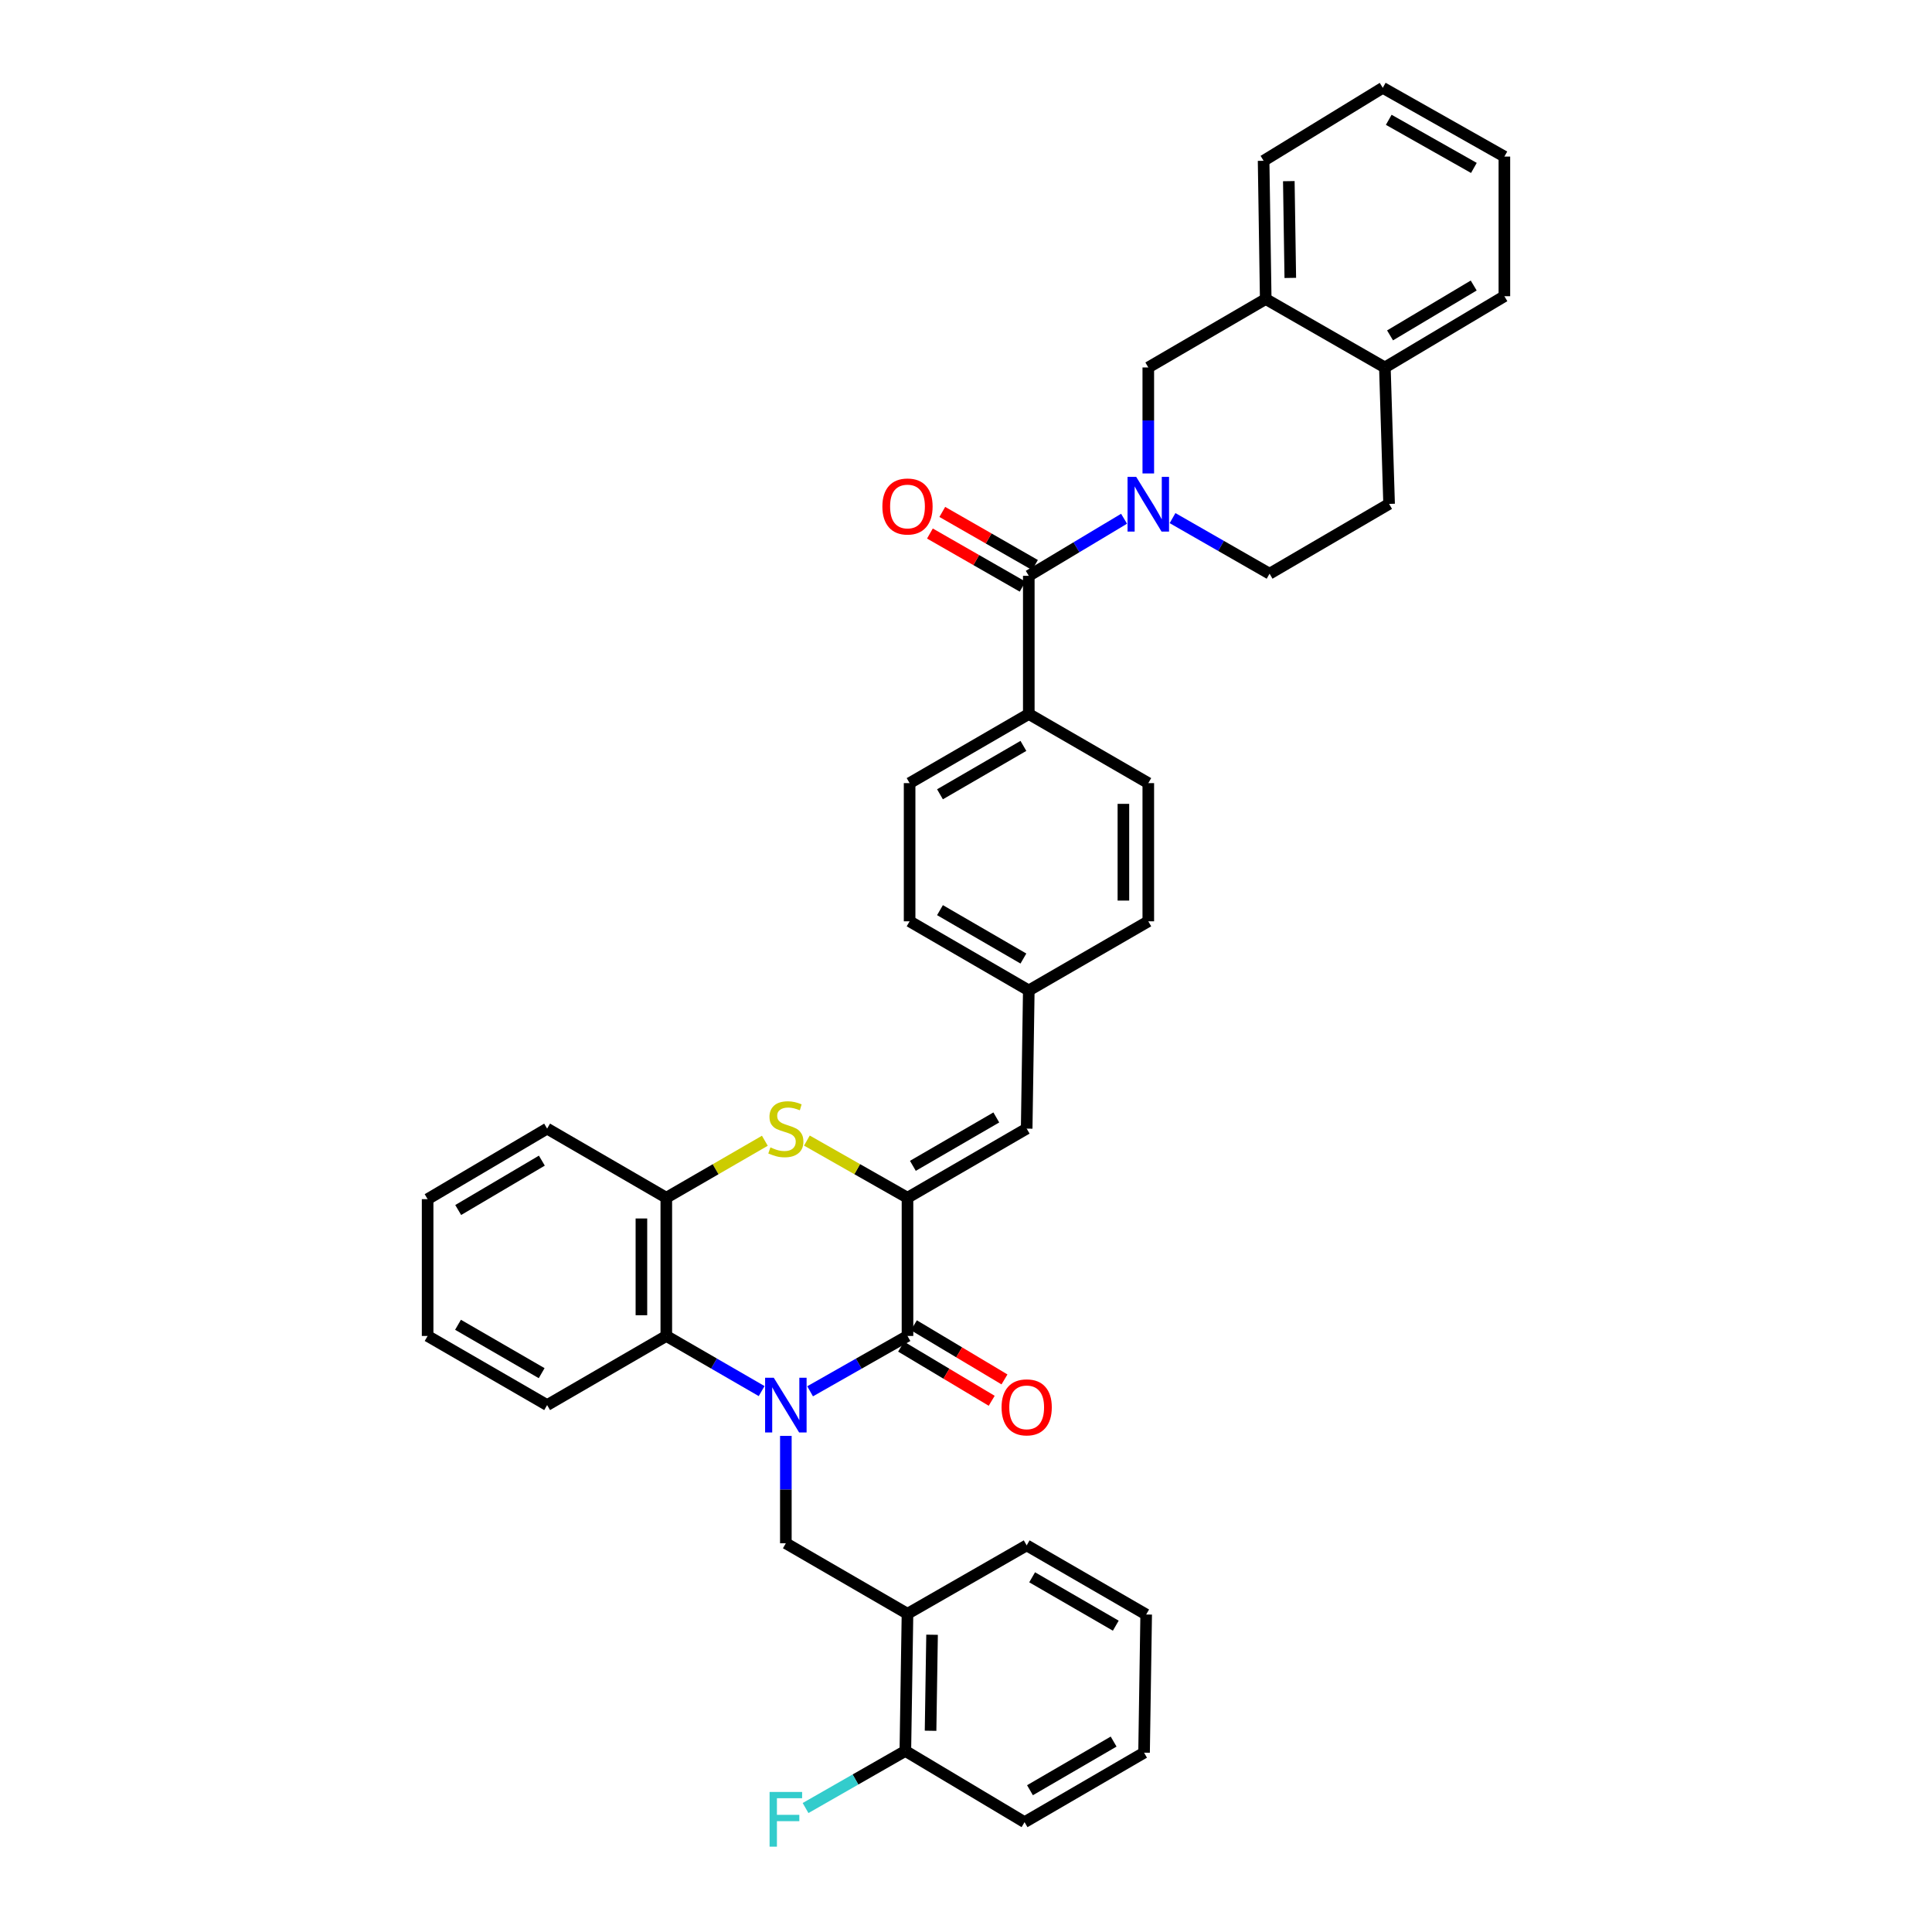 <?xml version='1.0' encoding='iso-8859-1'?>
<svg version='1.1' baseProfile='full'
              xmlns='http://www.w3.org/2000/svg'
                      xmlns:rdkit='http://www.rdkit.org/xml'
                      xmlns:xlink='http://www.w3.org/1999/xlink'
                  xml:space='preserve'
width='1000px' height='1000px' viewBox='0 0 1000 1000'>
<!-- END OF HEADER -->
<rect style='opacity:1.0;fill:#FFFFFF;stroke:none' width='1000' height='1000' x='0' y='0'> </rect>
<path class='bond-0' d='M 419.305,720.138 L 444.511,705.814' style='fill:none;fill-rule:evenodd;stroke:#0000FF;stroke-width:6px;stroke-linecap:butt;stroke-linejoin:miter;stroke-opacity:1' />
<path class='bond-0' d='M 444.511,705.814 L 469.717,691.49' style='fill:none;fill-rule:evenodd;stroke:#000000;stroke-width:6px;stroke-linecap:butt;stroke-linejoin:miter;stroke-opacity:1' />
<path class='bond-5' d='M 394.227,720.026 L 369.553,705.758' style='fill:none;fill-rule:evenodd;stroke:#0000FF;stroke-width:6px;stroke-linecap:butt;stroke-linejoin:miter;stroke-opacity:1' />
<path class='bond-5' d='M 369.553,705.758 L 344.879,691.49' style='fill:none;fill-rule:evenodd;stroke:#000000;stroke-width:6px;stroke-linecap:butt;stroke-linejoin:miter;stroke-opacity:1' />
<path class='bond-6' d='M 406.754,743.218 L 406.754,771.003' style='fill:none;fill-rule:evenodd;stroke:#0000FF;stroke-width:6px;stroke-linecap:butt;stroke-linejoin:miter;stroke-opacity:1' />
<path class='bond-6' d='M 406.754,771.003 L 406.754,798.789' style='fill:none;fill-rule:evenodd;stroke:#000000;stroke-width:6px;stroke-linecap:butt;stroke-linejoin:miter;stroke-opacity:1' />
<path class='bond-1' d='M 469.717,691.49 L 469.717,619.95' style='fill:none;fill-rule:evenodd;stroke:#000000;stroke-width:6px;stroke-linecap:butt;stroke-linejoin:miter;stroke-opacity:1' />
<path class='bond-14' d='M 466.412,697.02 L 489.858,711.033' style='fill:none;fill-rule:evenodd;stroke:#000000;stroke-width:6px;stroke-linecap:butt;stroke-linejoin:miter;stroke-opacity:1' />
<path class='bond-14' d='M 489.858,711.033 L 513.304,725.046' style='fill:none;fill-rule:evenodd;stroke:#FF0000;stroke-width:6px;stroke-linecap:butt;stroke-linejoin:miter;stroke-opacity:1' />
<path class='bond-14' d='M 473.023,685.959 L 496.469,699.972' style='fill:none;fill-rule:evenodd;stroke:#000000;stroke-width:6px;stroke-linecap:butt;stroke-linejoin:miter;stroke-opacity:1' />
<path class='bond-14' d='M 496.469,699.972 L 519.915,713.984' style='fill:none;fill-rule:evenodd;stroke:#FF0000;stroke-width:6px;stroke-linecap:butt;stroke-linejoin:miter;stroke-opacity:1' />
<path class='bond-8' d='M 469.717,619.95 L 531.407,584.169' style='fill:none;fill-rule:evenodd;stroke:#000000;stroke-width:6px;stroke-linecap:butt;stroke-linejoin:miter;stroke-opacity:1' />
<path class='bond-8' d='M 472.505,603.436 L 515.688,578.389' style='fill:none;fill-rule:evenodd;stroke:#000000;stroke-width:6px;stroke-linecap:butt;stroke-linejoin:miter;stroke-opacity:1' />
<path class='bond-37' d='M 469.717,619.95 L 443.681,605.154' style='fill:none;fill-rule:evenodd;stroke:#000000;stroke-width:6px;stroke-linecap:butt;stroke-linejoin:miter;stroke-opacity:1' />
<path class='bond-37' d='M 443.681,605.154 L 417.645,590.358' style='fill:none;fill-rule:evenodd;stroke:#CCCC00;stroke-width:6px;stroke-linecap:butt;stroke-linejoin:miter;stroke-opacity:1' />
<path class='bond-2' d='M 581.813,268.499 L 557.157,283.272' style='fill:none;fill-rule:evenodd;stroke:#0000FF;stroke-width:6px;stroke-linecap:butt;stroke-linejoin:miter;stroke-opacity:1' />
<path class='bond-2' d='M 557.157,283.272 L 532.502,298.045' style='fill:none;fill-rule:evenodd;stroke:#000000;stroke-width:6px;stroke-linecap:butt;stroke-linejoin:miter;stroke-opacity:1' />
<path class='bond-10' d='M 594.356,245.054 L 594.356,217.624' style='fill:none;fill-rule:evenodd;stroke:#0000FF;stroke-width:6px;stroke-linecap:butt;stroke-linejoin:miter;stroke-opacity:1' />
<path class='bond-10' d='M 594.356,217.624 L 594.356,190.195' style='fill:none;fill-rule:evenodd;stroke:#000000;stroke-width:6px;stroke-linecap:butt;stroke-linejoin:miter;stroke-opacity:1' />
<path class='bond-13' d='M 606.904,268.174 L 632.015,282.562' style='fill:none;fill-rule:evenodd;stroke:#0000FF;stroke-width:6px;stroke-linecap:butt;stroke-linejoin:miter;stroke-opacity:1' />
<path class='bond-13' d='M 632.015,282.562 L 657.126,296.95' style='fill:none;fill-rule:evenodd;stroke:#000000;stroke-width:6px;stroke-linecap:butt;stroke-linejoin:miter;stroke-opacity:1' />
<path class='bond-3' d='M 395.887,590.453 L 370.383,605.201' style='fill:none;fill-rule:evenodd;stroke:#CCCC00;stroke-width:6px;stroke-linecap:butt;stroke-linejoin:miter;stroke-opacity:1' />
<path class='bond-3' d='M 370.383,605.201 L 344.879,619.95' style='fill:none;fill-rule:evenodd;stroke:#000000;stroke-width:6px;stroke-linecap:butt;stroke-linejoin:miter;stroke-opacity:1' />
<path class='bond-4' d='M 532.502,298.045 L 532.502,369.564' style='fill:none;fill-rule:evenodd;stroke:#000000;stroke-width:6px;stroke-linecap:butt;stroke-linejoin:miter;stroke-opacity:1' />
<path class='bond-15' d='M 535.705,292.455 L 511.717,278.713' style='fill:none;fill-rule:evenodd;stroke:#000000;stroke-width:6px;stroke-linecap:butt;stroke-linejoin:miter;stroke-opacity:1' />
<path class='bond-15' d='M 511.717,278.713 L 487.729,264.971' style='fill:none;fill-rule:evenodd;stroke:#FF0000;stroke-width:6px;stroke-linecap:butt;stroke-linejoin:miter;stroke-opacity:1' />
<path class='bond-15' d='M 529.299,303.636 L 505.311,289.894' style='fill:none;fill-rule:evenodd;stroke:#000000;stroke-width:6px;stroke-linecap:butt;stroke-linejoin:miter;stroke-opacity:1' />
<path class='bond-15' d='M 505.311,289.894 L 481.324,276.153' style='fill:none;fill-rule:evenodd;stroke:#FF0000;stroke-width:6px;stroke-linecap:butt;stroke-linejoin:miter;stroke-opacity:1' />
<path class='bond-7' d='M 344.879,691.49 L 344.879,619.95' style='fill:none;fill-rule:evenodd;stroke:#000000;stroke-width:6px;stroke-linecap:butt;stroke-linejoin:miter;stroke-opacity:1' />
<path class='bond-7' d='M 331.993,680.759 L 331.993,630.681' style='fill:none;fill-rule:evenodd;stroke:#000000;stroke-width:6px;stroke-linecap:butt;stroke-linejoin:miter;stroke-opacity:1' />
<path class='bond-25' d='M 344.879,691.49 L 283.19,727.27' style='fill:none;fill-rule:evenodd;stroke:#000000;stroke-width:6px;stroke-linecap:butt;stroke-linejoin:miter;stroke-opacity:1' />
<path class='bond-9' d='M 406.754,798.789 L 469.717,835.285' style='fill:none;fill-rule:evenodd;stroke:#000000;stroke-width:6px;stroke-linecap:butt;stroke-linejoin:miter;stroke-opacity:1' />
<path class='bond-26' d='M 344.879,619.95 L 283.19,584.169' style='fill:none;fill-rule:evenodd;stroke:#000000;stroke-width:6px;stroke-linecap:butt;stroke-linejoin:miter;stroke-opacity:1' />
<path class='bond-19' d='M 531.407,584.169 L 532.502,512.651' style='fill:none;fill-rule:evenodd;stroke:#000000;stroke-width:6px;stroke-linecap:butt;stroke-linejoin:miter;stroke-opacity:1' />
<path class='bond-16' d='M 469.717,835.285 L 468.608,906.288' style='fill:none;fill-rule:evenodd;stroke:#000000;stroke-width:6px;stroke-linecap:butt;stroke-linejoin:miter;stroke-opacity:1' />
<path class='bond-16' d='M 482.436,846.137 L 481.659,895.839' style='fill:none;fill-rule:evenodd;stroke:#000000;stroke-width:6px;stroke-linecap:butt;stroke-linejoin:miter;stroke-opacity:1' />
<path class='bond-27' d='M 469.717,835.285 L 531.407,799.884' style='fill:none;fill-rule:evenodd;stroke:#000000;stroke-width:6px;stroke-linecap:butt;stroke-linejoin:miter;stroke-opacity:1' />
<path class='bond-11' d='M 594.356,190.195 L 655.135,154.78' style='fill:none;fill-rule:evenodd;stroke:#000000;stroke-width:6px;stroke-linecap:butt;stroke-linejoin:miter;stroke-opacity:1' />
<path class='bond-28' d='M 655.135,154.78 L 654.04,83.225' style='fill:none;fill-rule:evenodd;stroke:#000000;stroke-width:6px;stroke-linecap:butt;stroke-linejoin:miter;stroke-opacity:1' />
<path class='bond-28' d='M 667.856,143.849 L 667.089,93.761' style='fill:none;fill-rule:evenodd;stroke:#000000;stroke-width:6px;stroke-linecap:butt;stroke-linejoin:miter;stroke-opacity:1' />
<path class='bond-41' d='M 655.135,154.78 L 716.81,190.195' style='fill:none;fill-rule:evenodd;stroke:#000000;stroke-width:6px;stroke-linecap:butt;stroke-linejoin:miter;stroke-opacity:1' />
<path class='bond-12' d='M 532.502,369.564 L 470.813,405.344' style='fill:none;fill-rule:evenodd;stroke:#000000;stroke-width:6px;stroke-linecap:butt;stroke-linejoin:miter;stroke-opacity:1' />
<path class='bond-12' d='M 529.714,386.078 L 486.532,411.124' style='fill:none;fill-rule:evenodd;stroke:#000000;stroke-width:6px;stroke-linecap:butt;stroke-linejoin:miter;stroke-opacity:1' />
<path class='bond-40' d='M 532.502,369.564 L 594.356,405.344' style='fill:none;fill-rule:evenodd;stroke:#000000;stroke-width:6px;stroke-linecap:butt;stroke-linejoin:miter;stroke-opacity:1' />
<path class='bond-18' d='M 657.126,296.95 L 718.994,260.819' style='fill:none;fill-rule:evenodd;stroke:#000000;stroke-width:6px;stroke-linecap:butt;stroke-linejoin:miter;stroke-opacity:1' />
<path class='bond-22' d='M 468.608,906.288 L 442.782,921.063' style='fill:none;fill-rule:evenodd;stroke:#000000;stroke-width:6px;stroke-linecap:butt;stroke-linejoin:miter;stroke-opacity:1' />
<path class='bond-22' d='M 442.782,921.063 L 416.956,935.839' style='fill:none;fill-rule:evenodd;stroke:#33CCCC;stroke-width:6px;stroke-linecap:butt;stroke-linejoin:miter;stroke-opacity:1' />
<path class='bond-30' d='M 468.608,906.288 L 530.311,943.15' style='fill:none;fill-rule:evenodd;stroke:#000000;stroke-width:6px;stroke-linecap:butt;stroke-linejoin:miter;stroke-opacity:1' />
<path class='bond-17' d='M 716.81,190.195 L 718.994,260.819' style='fill:none;fill-rule:evenodd;stroke:#000000;stroke-width:6px;stroke-linecap:butt;stroke-linejoin:miter;stroke-opacity:1' />
<path class='bond-29' d='M 716.81,190.195 L 778.664,153.319' style='fill:none;fill-rule:evenodd;stroke:#000000;stroke-width:6px;stroke-linecap:butt;stroke-linejoin:miter;stroke-opacity:1' />
<path class='bond-29' d='M 719.489,173.595 L 762.787,147.782' style='fill:none;fill-rule:evenodd;stroke:#000000;stroke-width:6px;stroke-linecap:butt;stroke-linejoin:miter;stroke-opacity:1' />
<path class='bond-23' d='M 532.502,512.651 L 594.356,476.87' style='fill:none;fill-rule:evenodd;stroke:#000000;stroke-width:6px;stroke-linecap:butt;stroke-linejoin:miter;stroke-opacity:1' />
<path class='bond-24' d='M 532.502,512.651 L 470.813,476.87' style='fill:none;fill-rule:evenodd;stroke:#000000;stroke-width:6px;stroke-linecap:butt;stroke-linejoin:miter;stroke-opacity:1' />
<path class='bond-24' d='M 529.714,496.137 L 486.532,471.09' style='fill:none;fill-rule:evenodd;stroke:#000000;stroke-width:6px;stroke-linecap:butt;stroke-linejoin:miter;stroke-opacity:1' />
<path class='bond-20' d='M 594.356,405.344 L 594.356,476.87' style='fill:none;fill-rule:evenodd;stroke:#000000;stroke-width:6px;stroke-linecap:butt;stroke-linejoin:miter;stroke-opacity:1' />
<path class='bond-20' d='M 581.469,416.073 L 581.469,466.141' style='fill:none;fill-rule:evenodd;stroke:#000000;stroke-width:6px;stroke-linecap:butt;stroke-linejoin:miter;stroke-opacity:1' />
<path class='bond-21' d='M 470.813,405.344 L 470.813,476.87' style='fill:none;fill-rule:evenodd;stroke:#000000;stroke-width:6px;stroke-linecap:butt;stroke-linejoin:miter;stroke-opacity:1' />
<path class='bond-31' d='M 283.19,727.27 L 221.336,691.49' style='fill:none;fill-rule:evenodd;stroke:#000000;stroke-width:6px;stroke-linecap:butt;stroke-linejoin:miter;stroke-opacity:1' />
<path class='bond-31' d='M 280.364,710.749 L 237.067,685.702' style='fill:none;fill-rule:evenodd;stroke:#000000;stroke-width:6px;stroke-linecap:butt;stroke-linejoin:miter;stroke-opacity:1' />
<path class='bond-38' d='M 283.19,584.169 L 221.336,620.68' style='fill:none;fill-rule:evenodd;stroke:#000000;stroke-width:6px;stroke-linecap:butt;stroke-linejoin:miter;stroke-opacity:1' />
<path class='bond-38' d='M 280.462,600.743 L 237.165,626.3' style='fill:none;fill-rule:evenodd;stroke:#000000;stroke-width:6px;stroke-linecap:butt;stroke-linejoin:miter;stroke-opacity:1' />
<path class='bond-32' d='M 531.407,799.884 L 593.26,835.665' style='fill:none;fill-rule:evenodd;stroke:#000000;stroke-width:6px;stroke-linecap:butt;stroke-linejoin:miter;stroke-opacity:1' />
<path class='bond-32' d='M 534.232,816.405 L 577.53,841.452' style='fill:none;fill-rule:evenodd;stroke:#000000;stroke-width:6px;stroke-linecap:butt;stroke-linejoin:miter;stroke-opacity:1' />
<path class='bond-34' d='M 654.04,83.225 L 715.715,45.455' style='fill:none;fill-rule:evenodd;stroke:#000000;stroke-width:6px;stroke-linecap:butt;stroke-linejoin:miter;stroke-opacity:1' />
<path class='bond-35' d='M 778.664,153.319 L 778.664,81.042' style='fill:none;fill-rule:evenodd;stroke:#000000;stroke-width:6px;stroke-linecap:butt;stroke-linejoin:miter;stroke-opacity:1' />
<path class='bond-39' d='M 530.311,943.15 L 592.165,907.183' style='fill:none;fill-rule:evenodd;stroke:#000000;stroke-width:6px;stroke-linecap:butt;stroke-linejoin:miter;stroke-opacity:1' />
<path class='bond-39' d='M 533.112,926.615 L 576.409,901.438' style='fill:none;fill-rule:evenodd;stroke:#000000;stroke-width:6px;stroke-linecap:butt;stroke-linejoin:miter;stroke-opacity:1' />
<path class='bond-33' d='M 221.336,691.49 L 221.336,620.68' style='fill:none;fill-rule:evenodd;stroke:#000000;stroke-width:6px;stroke-linecap:butt;stroke-linejoin:miter;stroke-opacity:1' />
<path class='bond-36' d='M 593.26,835.665 L 592.165,907.183' style='fill:none;fill-rule:evenodd;stroke:#000000;stroke-width:6px;stroke-linecap:butt;stroke-linejoin:miter;stroke-opacity:1' />
<path class='bond-42' d='M 715.715,45.455 L 778.664,81.042' style='fill:none;fill-rule:evenodd;stroke:#000000;stroke-width:6px;stroke-linecap:butt;stroke-linejoin:miter;stroke-opacity:1' />
<path class='bond-42' d='M 718.815,62.01 L 762.88,86.921' style='fill:none;fill-rule:evenodd;stroke:#000000;stroke-width:6px;stroke-linecap:butt;stroke-linejoin:miter;stroke-opacity:1' />
<path  class='atom-0' d='M 400.494 713.11
L 409.774 728.11
Q 410.694 729.59, 412.174 732.27
Q 413.654 734.95, 413.734 735.11
L 413.734 713.11
L 417.494 713.11
L 417.494 741.43
L 413.614 741.43
L 403.654 725.03
Q 402.494 723.11, 401.254 720.91
Q 400.054 718.71, 399.694 718.03
L 399.694 741.43
L 396.014 741.43
L 396.014 713.11
L 400.494 713.11
' fill='#0000FF'/>
<path  class='atom-3' d='M 588.096 246.823
L 597.376 261.823
Q 598.296 263.303, 599.776 265.983
Q 601.256 268.663, 601.336 268.823
L 601.336 246.823
L 605.096 246.823
L 605.096 275.143
L 601.216 275.143
L 591.256 258.743
Q 590.096 256.823, 588.856 254.623
Q 587.656 252.423, 587.296 251.743
L 587.296 275.143
L 583.616 275.143
L 583.616 246.823
L 588.096 246.823
' fill='#0000FF'/>
<path  class='atom-4' d='M 398.754 593.889
Q 399.074 594.009, 400.394 594.569
Q 401.714 595.129, 403.154 595.489
Q 404.634 595.809, 406.074 595.809
Q 408.754 595.809, 410.314 594.529
Q 411.874 593.209, 411.874 590.929
Q 411.874 589.369, 411.074 588.409
Q 410.314 587.449, 409.114 586.929
Q 407.914 586.409, 405.914 585.809
Q 403.394 585.049, 401.874 584.329
Q 400.394 583.609, 399.314 582.089
Q 398.274 580.569, 398.274 578.009
Q 398.274 574.449, 400.674 572.249
Q 403.114 570.049, 407.914 570.049
Q 411.194 570.049, 414.914 571.609
L 413.994 574.689
Q 410.594 573.289, 408.034 573.289
Q 405.274 573.289, 403.754 574.449
Q 402.234 575.569, 402.274 577.529
Q 402.274 579.049, 403.034 579.969
Q 403.834 580.889, 404.954 581.409
Q 406.114 581.929, 408.034 582.529
Q 410.594 583.329, 412.114 584.129
Q 413.634 584.929, 414.714 586.569
Q 415.834 588.169, 415.834 590.929
Q 415.834 594.849, 413.194 596.969
Q 410.594 599.049, 406.234 599.049
Q 403.714 599.049, 401.794 598.489
Q 399.914 597.969, 397.674 597.049
L 398.754 593.889
' fill='#CCCC00'/>
<path  class='atom-15' d='M 518.407 728.438
Q 518.407 721.638, 521.767 717.838
Q 525.127 714.038, 531.407 714.038
Q 537.687 714.038, 541.047 717.838
Q 544.407 721.638, 544.407 728.438
Q 544.407 735.318, 541.007 739.238
Q 537.607 743.118, 531.407 743.118
Q 525.167 743.118, 521.767 739.238
Q 518.407 735.358, 518.407 728.438
M 531.407 739.918
Q 535.727 739.918, 538.047 737.038
Q 540.407 734.118, 540.407 728.438
Q 540.407 722.878, 538.047 720.078
Q 535.727 717.238, 531.407 717.238
Q 527.087 717.238, 524.727 720.038
Q 522.407 722.838, 522.407 728.438
Q 522.407 734.158, 524.727 737.038
Q 527.087 739.918, 531.407 739.918
' fill='#FF0000'/>
<path  class='atom-16' d='M 456.717 262.159
Q 456.717 255.359, 460.077 251.559
Q 463.437 247.759, 469.717 247.759
Q 475.997 247.759, 479.357 251.559
Q 482.717 255.359, 482.717 262.159
Q 482.717 269.039, 479.317 272.959
Q 475.917 276.839, 469.717 276.839
Q 463.477 276.839, 460.077 272.959
Q 456.717 269.079, 456.717 262.159
M 469.717 273.639
Q 474.037 273.639, 476.357 270.759
Q 478.717 267.839, 478.717 262.159
Q 478.717 256.599, 476.357 253.799
Q 474.037 250.959, 469.717 250.959
Q 465.397 250.959, 463.037 253.759
Q 460.717 256.559, 460.717 262.159
Q 460.717 267.879, 463.037 270.759
Q 465.397 273.639, 469.717 273.639
' fill='#FF0000'/>
<path  class='atom-23' d='M 398.334 927.515
L 415.174 927.515
L 415.174 930.755
L 402.134 930.755
L 402.134 939.355
L 413.734 939.355
L 413.734 942.635
L 402.134 942.635
L 402.134 955.835
L 398.334 955.835
L 398.334 927.515
' fill='#33CCCC'/>
</svg>
